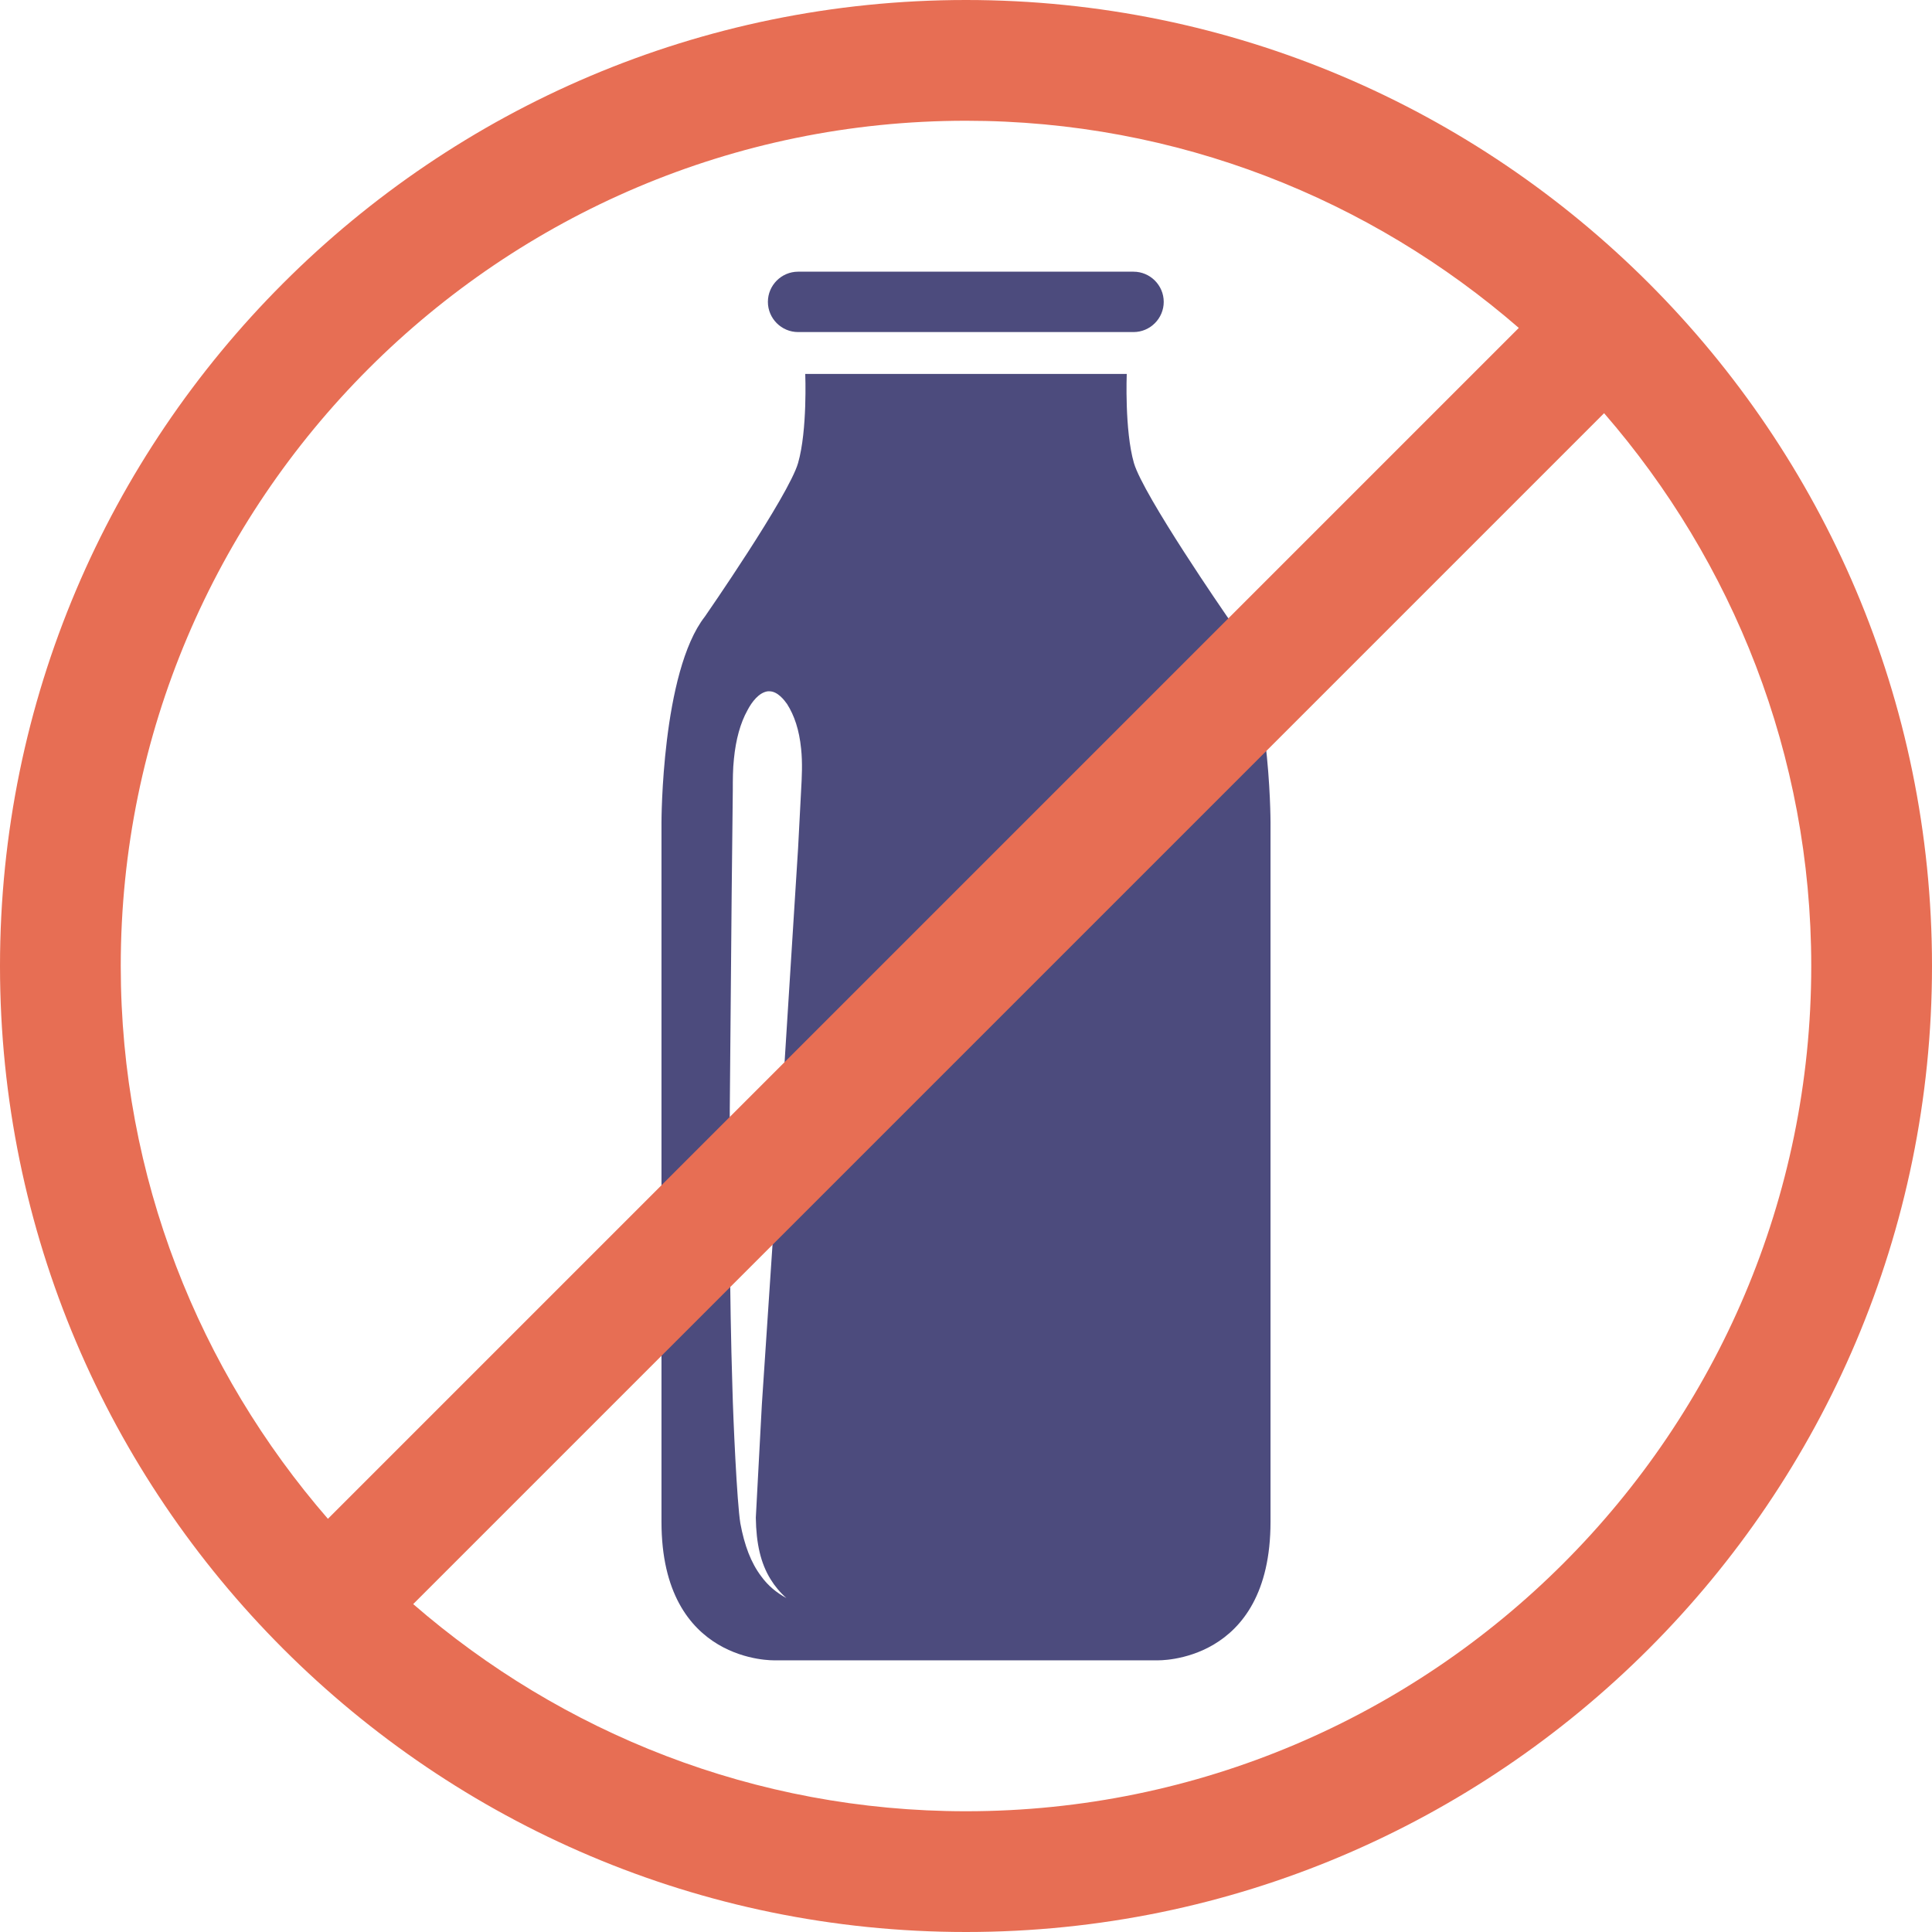 <svg xmlns="http://www.w3.org/2000/svg" viewBox="0 0 512 512"><path d="M211.5 88h88.9c4.4 0 8-3.6 8-8s-3.6-8-8-8h-88.9c-4.4 0-8 3.6-8 8s3.6 8 8 8zm113.7 75.4s-22.2-32.1-24.7-40.7c-2.5-8.7-1.9-23.6-1.9-23.6h-85.2s.6 14.9-1.9 23.6-24.7 40.7-24.7 40.7c-11.5 14.7-11.5 54.5-11.5 54.5v185.4c0 37.7 30 36.7 30 36.7h101.4s30 1 30-36.7V217.9s0-39.8-11.5-54.5zm-112.9 46.1l-.8 15.3-4 63.4-5.6 84-1.6 30c.1 6.9 1.3 12.1 3.9 16.3 1.1 1.8 2.5 3.5 4.2 5-2.6-1.4-4.9-3.3-6.7-5.8-2.7-3.6-4.4-8.1-5.5-14-.9-5.5-1.9-27.7-2.1-35.8-.8-25.2-.8-50.4-.7-74.1l.5-56.9.3-27.4c0-2.8 0-5.7.3-8.4.5-5.1 1.7-9.5 3.6-12.9 1.1-2.1 3-4.7 5.4-5h.4c2.2 0 4 2.4 4.7 3.4 1.9 3 3.2 6.8 3.7 11.8.4 3.7.2 7.6 0 11.1z" fill="#4c4b7d"/><path d="M256 0C114.8 0 0 114.8 0 256s114.8 256 256 256 256-114.8 256-256S397.2 0 256 0zm0 32c56 0 107.2 20.8 146.5 54.9L86.9 402.5C52.8 363.2 32 312 32 256 32 132.5 132.5 32 256 32zm0 448c-56 0-107.2-20.8-146.5-54.9l315.6-315.6C459.2 148.8 480 200 480 256c0 123.5-100.5 224-224 224z" fill="#e76e54"/></svg>